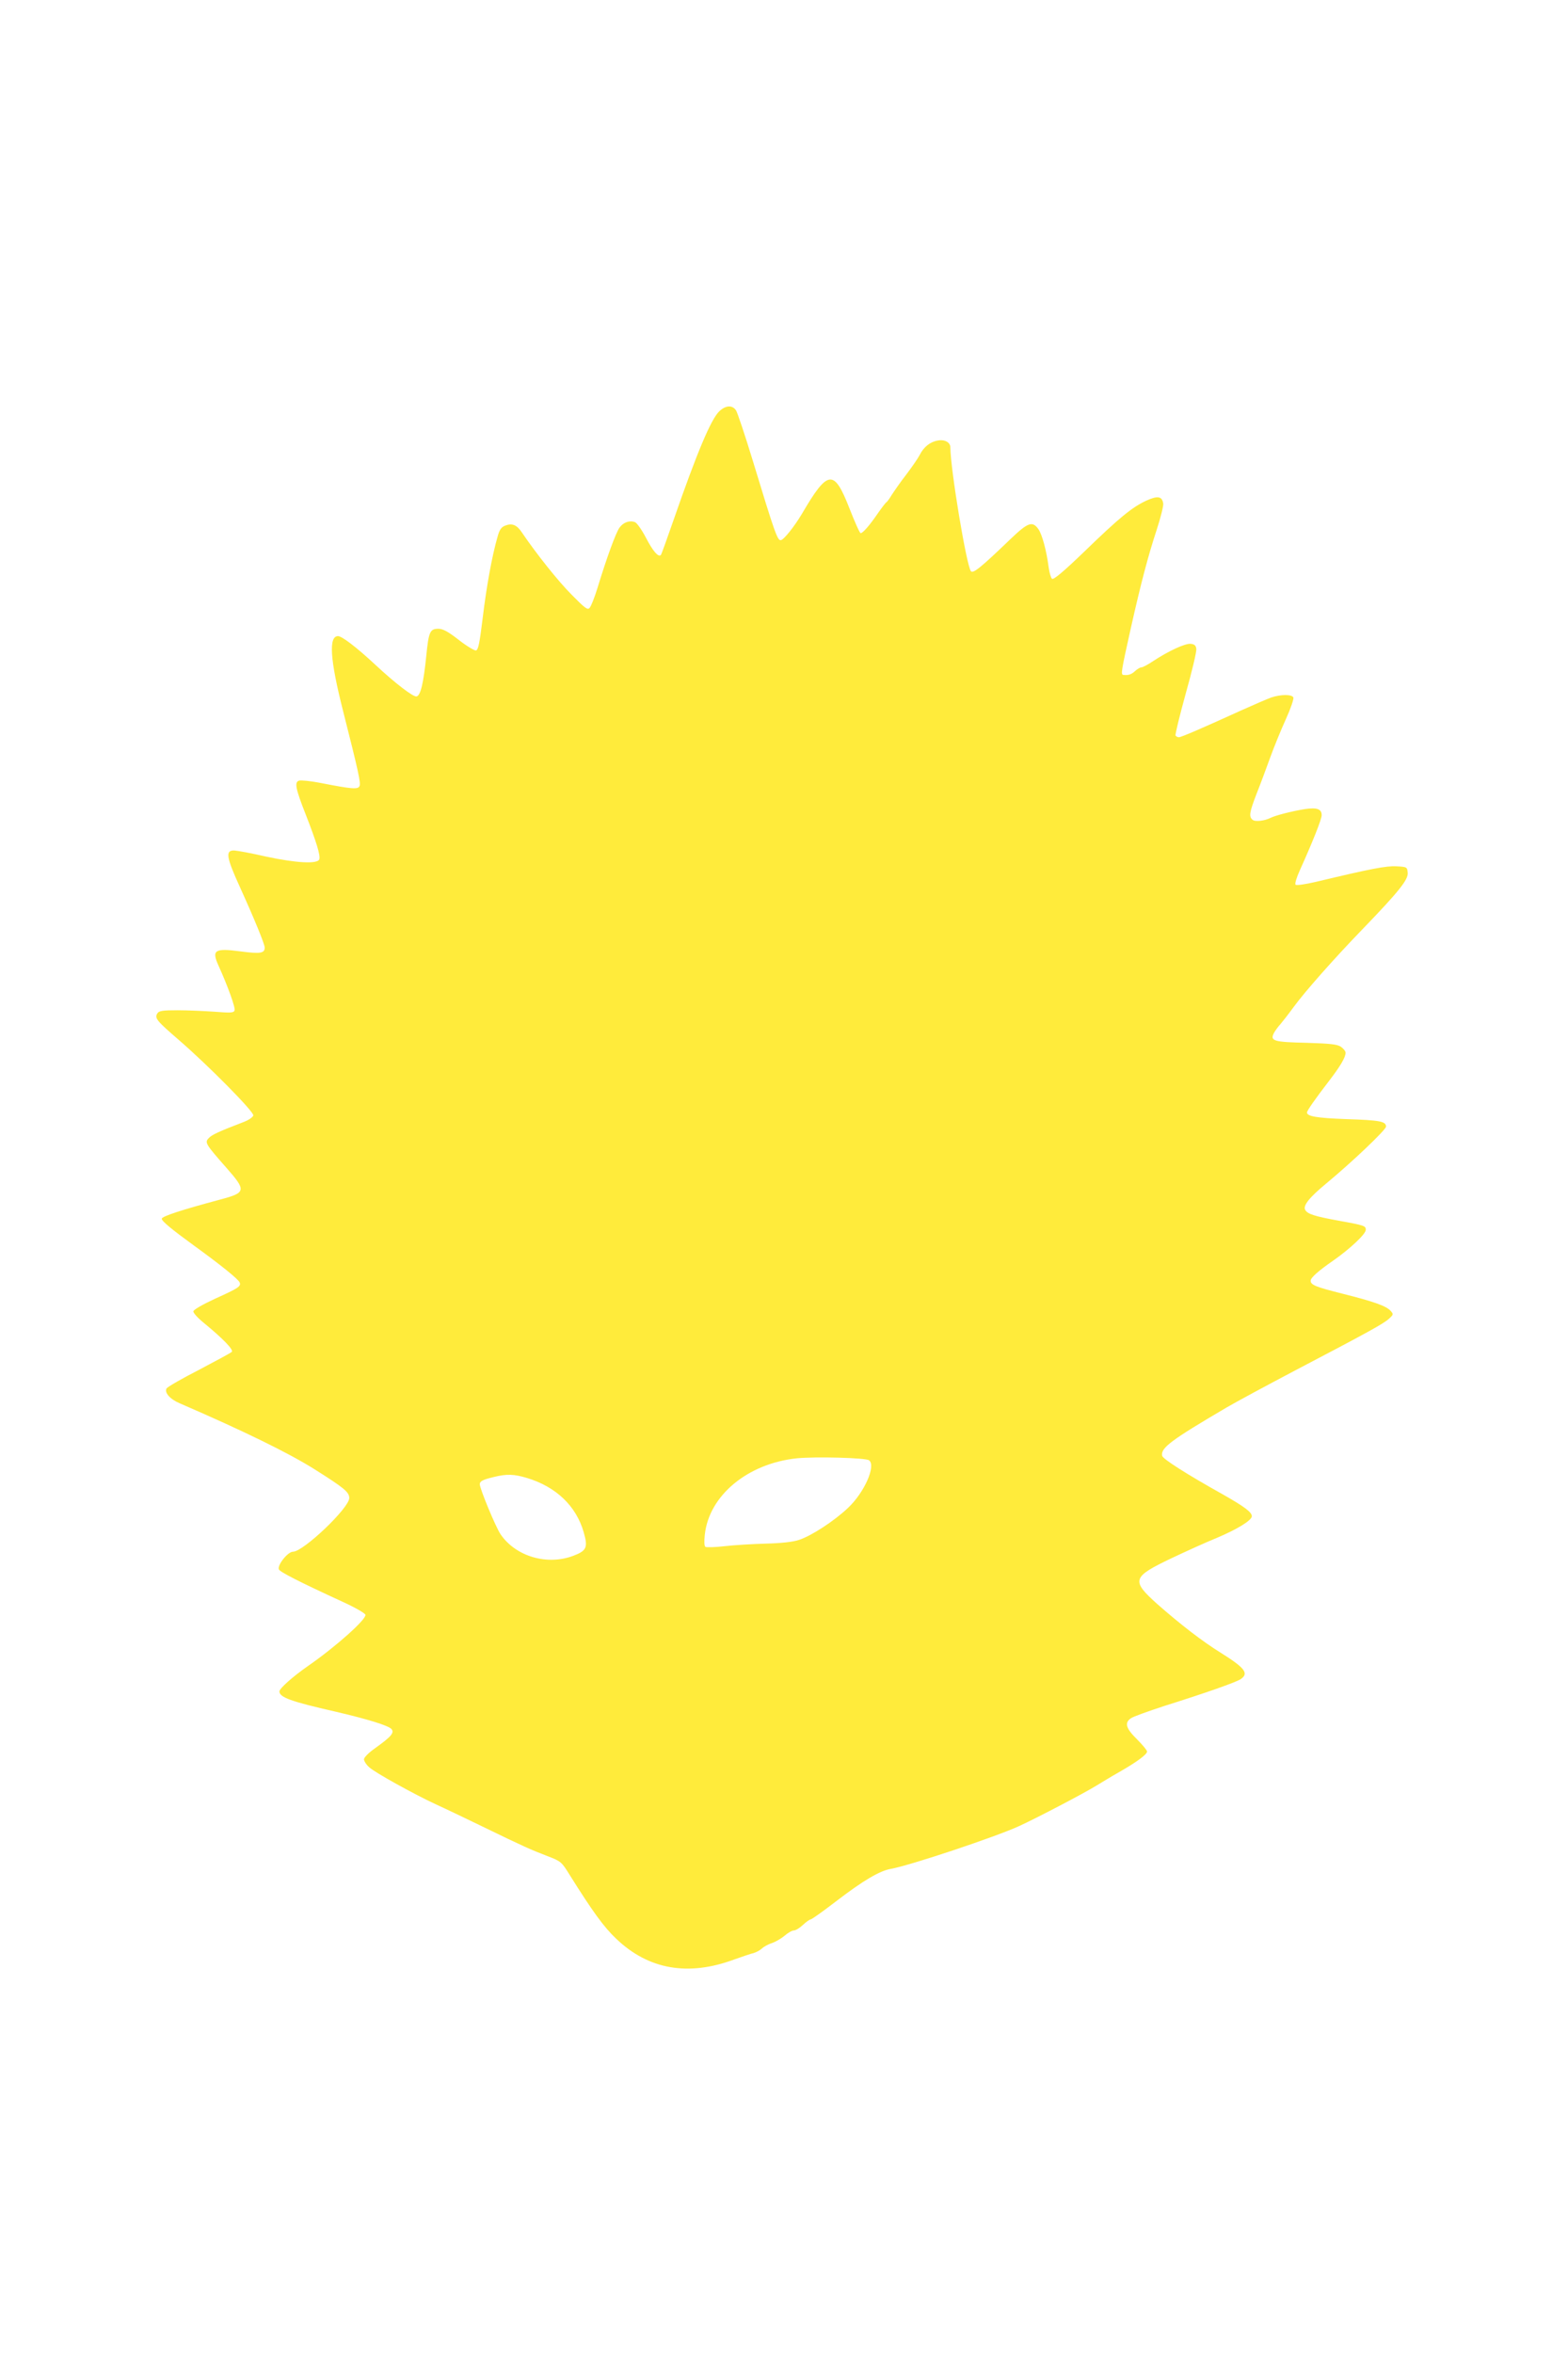 <?xml version="1.0" standalone="no"?>
<!DOCTYPE svg PUBLIC "-//W3C//DTD SVG 20010904//EN"
 "http://www.w3.org/TR/2001/REC-SVG-20010904/DTD/svg10.dtd">
<svg version="1.0" xmlns="http://www.w3.org/2000/svg"
 width="853pt" height="1280pt" viewBox="0 0 853 1280"
 preserveAspectRatio="xMidYMid meet">
<g transform="translate(0,1280) scale(0.1,-0.1)"
fill="#ffeb3b" stroke="none">
<path d="M3913 10563 c-45 -43 -121 -223 -249 -592 -35 -101 -66 -187 -69
-190 -14 -13 -43 21 -81 94 -23 44 -50 82 -60 85 -30 11 -63 -1 -84 -30 -20
-28 -69 -162 -120 -329 -16 -52 -35 -100 -43 -108 -11 -12 -26 0 -97 72 -74
74 -193 224 -271 339 -27 41 -53 52 -91 37 -21 -8 -31 -22 -42 -63 -29 -101
-59 -264 -80 -438 -17 -139 -24 -175 -37 -178 -8 -1 -51 24 -94 58 -59 46 -86
60 -111 60 -45 0 -52 -17 -65 -147 -15 -148 -31 -217 -53 -221 -18 -4 -118 73
-225 173 -101 94 -181 155 -202 155 -52 0 -44 -126 27 -406 84 -331 97 -392
90 -409 -7 -20 -42 -17 -210 16 -55 11 -108 16 -119 13 -26 -8 -20 -42 36
-184 59 -151 81 -224 74 -244 -10 -27 -127 -20 -290 15 -78 18 -155 32 -172
33 -50 2 -45 -35 31 -201 79 -174 134 -309 134 -327 0 -31 -24 -35 -130 -21
-143 19 -160 8 -121 -78 49 -108 93 -229 87 -243 -5 -13 -20 -14 -108 -7 -57
4 -147 8 -202 8 -83 0 -101 -3 -110 -17 -16 -26 -4 -40 115 -143 160 -138 411
-392 407 -412 -2 -9 -24 -25 -53 -36 -131 -50 -175 -70 -190 -88 -22 -23 -17
-32 95 -159 111 -126 109 -137 -30 -174 -213 -57 -320 -92 -320 -105 0 -13 53
-57 174 -145 149 -108 243 -184 250 -202 8 -21 -8 -31 -134 -88 -65 -30 -116
-59 -118 -68 -2 -8 22 -35 55 -62 105 -86 165 -148 154 -159 -6 -6 -86 -49
-177 -97 -92 -47 -172 -93 -178 -102 -13 -22 19 -59 72 -81 347 -150 592 -270
732 -358 162 -102 190 -125 190 -157 0 -54 -250 -292 -306 -292 -28 0 -86 -72
-77 -96 5 -14 113 -69 348 -177 66 -30 121 -62 123 -70 5 -25 -159 -172 -313
-279 -82 -57 -155 -122 -155 -138 0 -32 63 -55 305 -110 176 -41 289 -76 305
-95 16 -20 -2 -41 -87 -102 -36 -25 -63 -52 -63 -62 0 -9 12 -29 28 -43 29
-28 246 -148 365 -203 40 -18 153 -72 252 -120 226 -110 263 -126 354 -161 73
-28 76 -31 120 -102 124 -198 186 -284 254 -348 175 -167 391 -205 641 -112
45 16 92 32 106 35 13 4 33 14 44 24 10 10 35 24 55 30 20 7 51 25 69 40 18
16 41 29 51 29 10 0 32 14 49 30 18 17 37 30 42 30 6 0 70 46 143 102 141 108
233 163 294 173 102 18 570 174 698 233 98 45 352 178 420 220 28 17 82 50
121 72 95 54 154 97 154 113 0 7 -25 37 -55 67 -60 59 -69 89 -33 114 12 9 94
38 182 67 229 72 387 128 414 145 48 31 26 61 -105 143 -102 63 -222 156 -347
266 -144 129 -138 147 78 250 72 34 181 84 243 109 116 49 193 97 193 119 0
22 -40 52 -160 120 -197 110 -325 192 -328 209 -8 43 49 85 350 262 53 31 220
121 370 200 393 206 487 257 515 284 24 22 24 24 8 42 -24 27 -93 51 -264 94
-143 36 -171 47 -171 70 0 16 41 53 125 111 91 64 175 143 175 166 0 21 -6 24
-145 49 -137 25 -173 37 -185 60 -12 23 23 67 115 143 139 115 325 292 325
309 0 29 -33 35 -217 41 -160 6 -213 15 -213 36 0 10 45 74 121 173 60 78 89
127 89 152 0 9 -12 23 -26 33 -21 13 -57 17 -187 21 -178 4 -199 10 -177 53 7
13 23 35 36 49 12 14 44 55 71 92 62 85 223 267 379 428 192 199 246 266 242
303 -3 31 -4 32 -61 35 -56 3 -139 -13 -436 -84 -60 -14 -108 -21 -113 -16 -5
5 5 38 23 78 69 153 119 278 119 300 0 34 -26 43 -93 33 -68 -11 -158 -34
-184 -47 -33 -17 -85 -23 -99 -11 -21 17 -17 41 22 142 20 50 53 139 74 197
21 58 59 151 85 208 26 57 44 110 41 118 -7 18 -68 18 -121 0 -22 -8 -96 -40
-165 -71 -204 -93 -324 -145 -337 -145 -6 0 -14 4 -18 9 -3 5 22 107 55 227
34 120 60 230 58 244 -2 19 -10 26 -30 28 -29 4 -122 -39 -205 -94 -28 -19
-57 -34 -64 -34 -7 0 -22 -9 -33 -19 -20 -19 -37 -25 -64 -22 -16 1 -13 17 39
251 56 250 95 397 141 537 22 67 38 132 36 144 -6 40 -30 44 -92 16 -77 -36
-144 -90 -336 -276 -115 -111 -169 -156 -177 -149 -6 5 -14 32 -18 61 -12 93
-36 180 -56 209 -33 46 -57 37 -155 -57 -157 -151 -200 -186 -212 -172 -24 29
-111 552 -112 674 0 27 -31 44 -68 37 -42 -7 -77 -35 -99 -79 -8 -16 -41 -64
-72 -105 -32 -41 -67 -92 -80 -112 -12 -20 -25 -38 -29 -40 -4 -2 -24 -28 -45
-58 -45 -66 -83 -110 -95 -110 -5 0 -32 61 -61 135 -84 215 -117 212 -258 -29
-41 -69 -98 -141 -115 -144 -18 -4 -34 41 -153 433 -42 138 -83 260 -91 273
-20 30 -56 28 -91 -5z m815 -5706 c38 -30 -25 -174 -115 -259 -76 -72 -201
-153 -267 -174 -32 -11 -98 -18 -180 -20 -72 -2 -172 -8 -224 -14 -51 -6 -98
-7 -104 -4 -7 4 -8 29 -4 65 22 214 233 389 501 417 100 10 376 3 393 -11z
m-1861 -96 c158 -48 267 -152 308 -294 24 -83 17 -101 -53 -128 -143 -56 -316
-6 -399 116 -26 38 -113 248 -113 272 0 16 16 25 75 39 72 18 112 16 182 -5z"/>
</g>
</svg>
